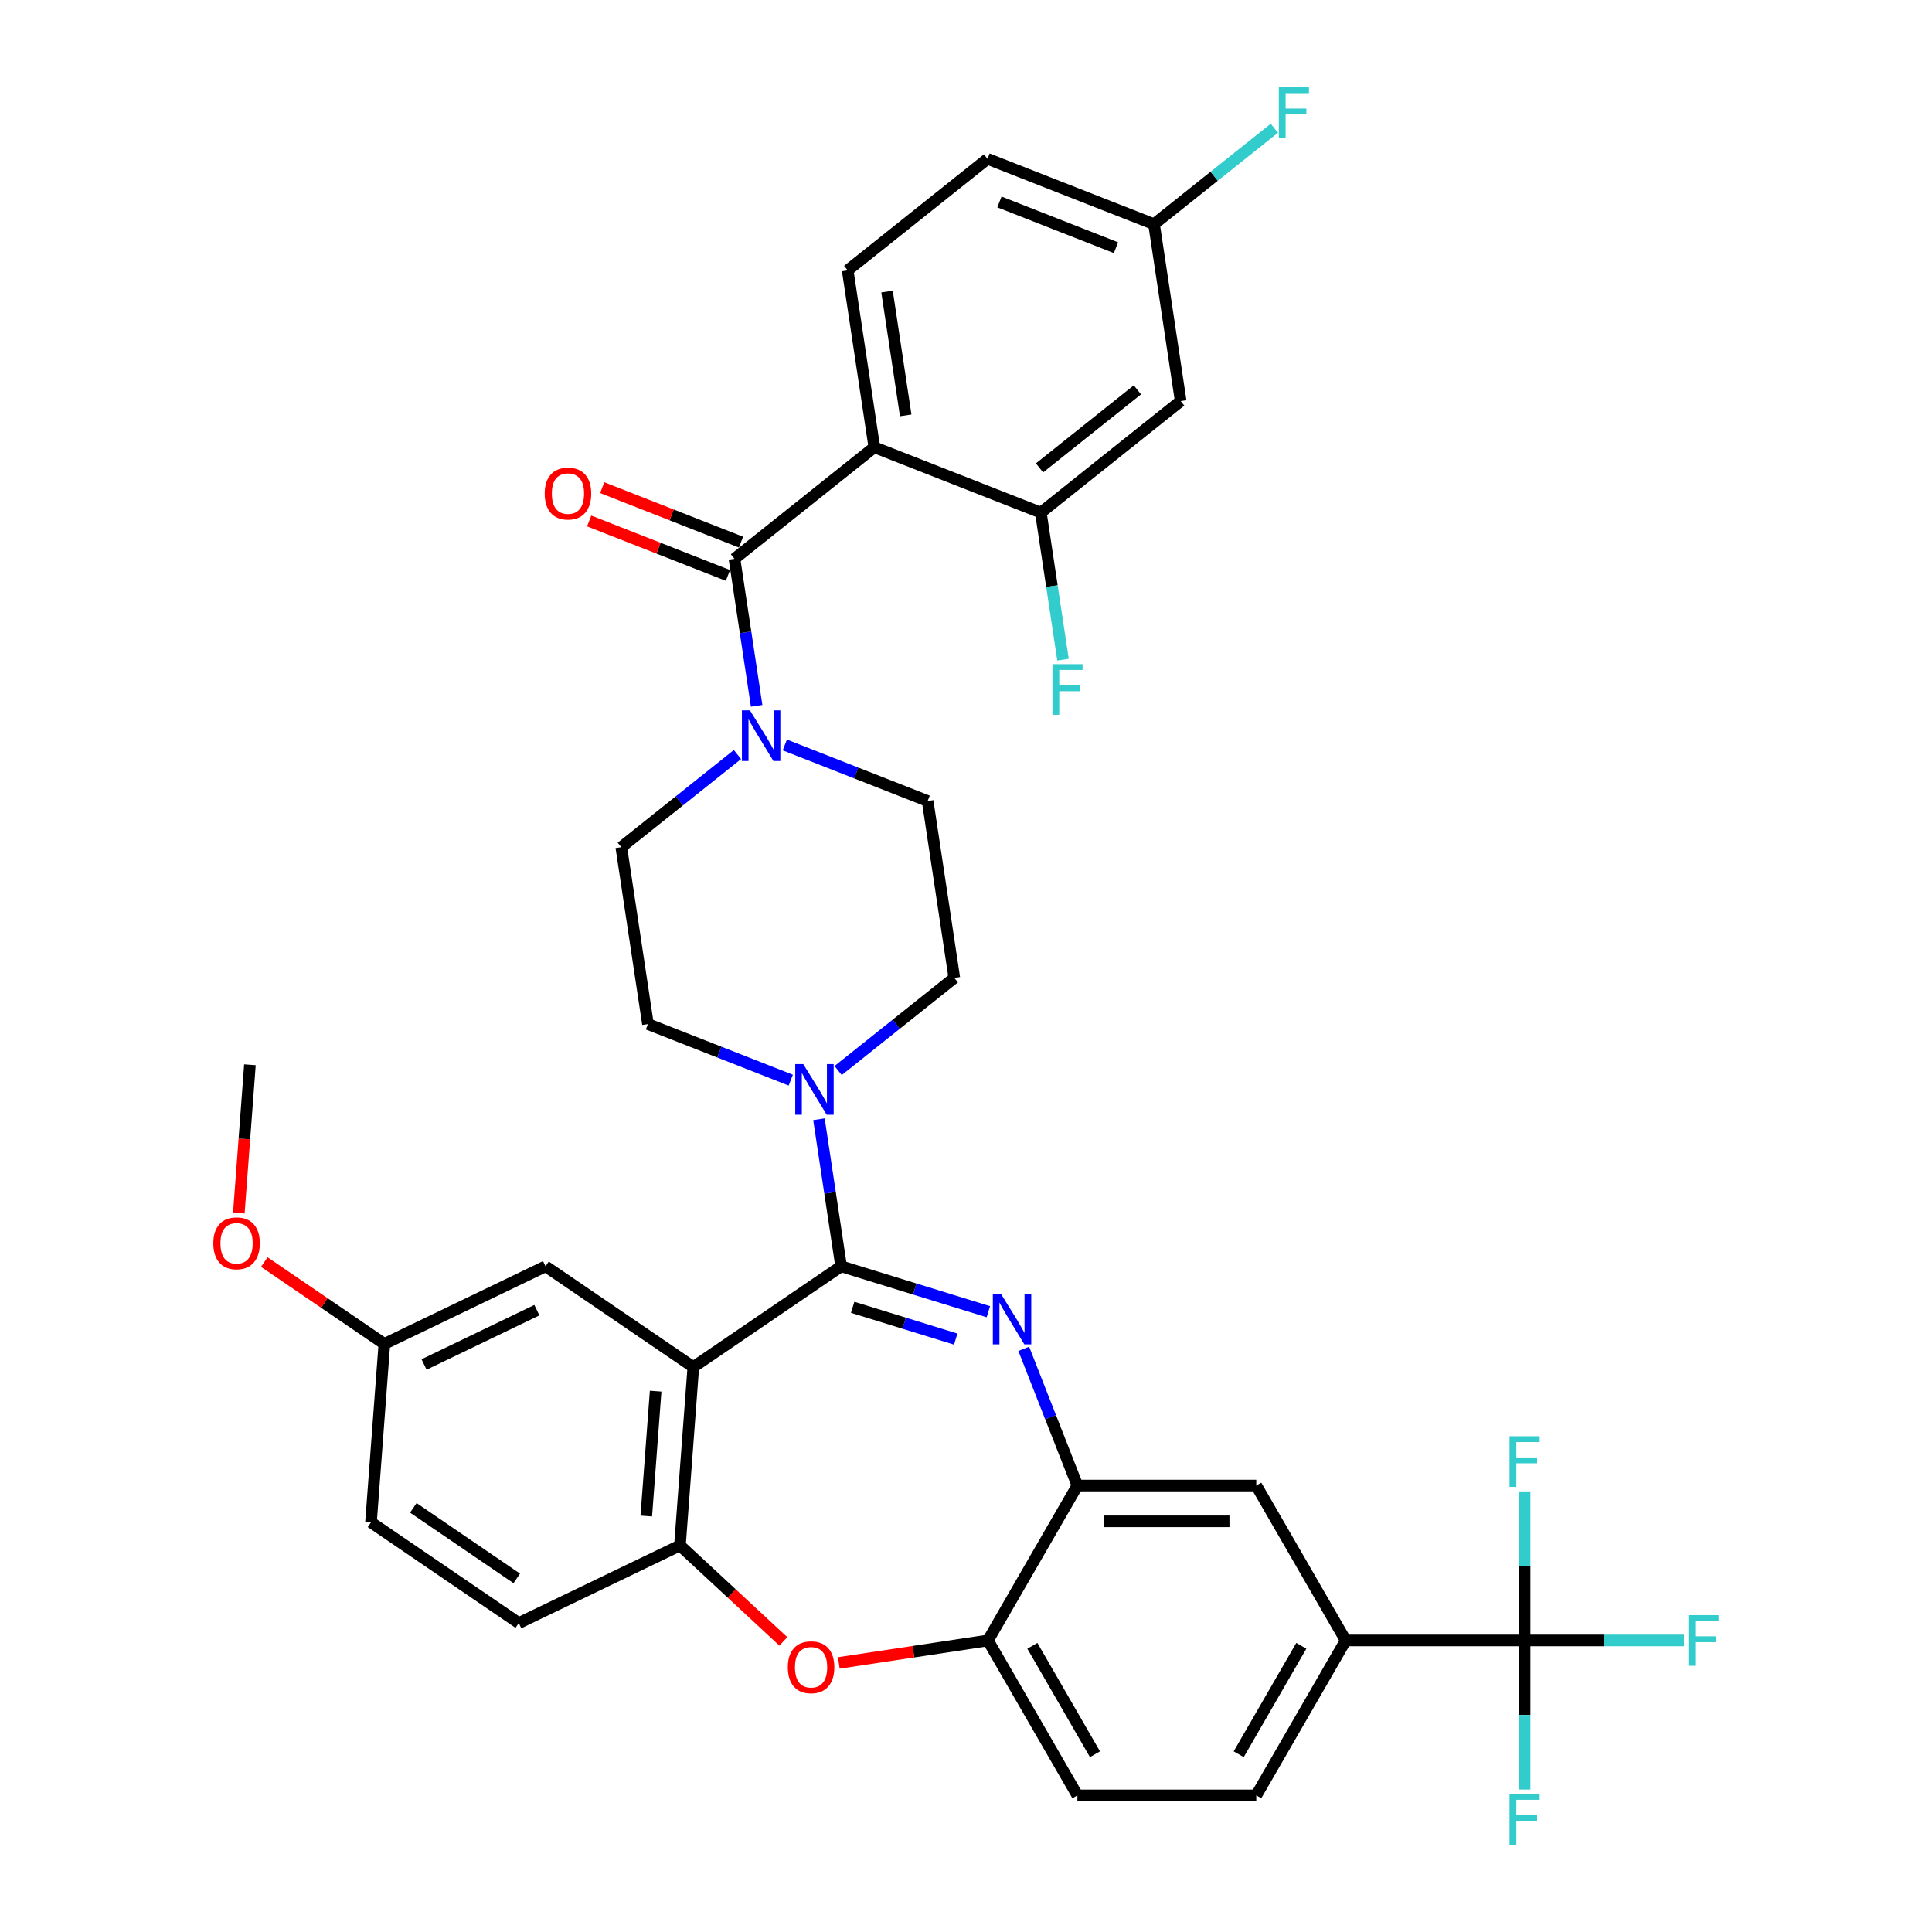 <?xml version='1.0' encoding='iso-8859-1'?>
<svg version='1.1' baseProfile='full'
              xmlns='http://www.w3.org/2000/svg'
                      xmlns:rdkit='http://www.rdkit.org/xml'
                      xmlns:xlink='http://www.w3.org/1999/xlink'
                  xml:space='preserve'
width='1000px' height='1000px' viewBox='0 0 1000 1000'>
<!-- END OF HEADER -->
<rect style='opacity:1.0;fill:#FFFFFF;stroke:none' width='1000' height='1000' x='0' y='0'> </rect>
<path class='bond-0' d='M 511.139,82.218 L 597.325,116.044' style='fill:none;fill-rule:evenodd;stroke:#000000;stroke-width:6px;stroke-linecap:butt;stroke-linejoin:miter;stroke-opacity:1' />
<path class='bond-0' d='M 517.301,104.53 L 577.632,128.208' style='fill:none;fill-rule:evenodd;stroke:#000000;stroke-width:6px;stroke-linecap:butt;stroke-linejoin:miter;stroke-opacity:1' />
<path class='bond-1' d='M 511.139,82.218 L 438.751,139.945' style='fill:none;fill-rule:evenodd;stroke:#000000;stroke-width:6px;stroke-linecap:butt;stroke-linejoin:miter;stroke-opacity:1' />
<path class='bond-2' d='M 381.704,390.554 L 351.64,414.529' style='fill:none;fill-rule:evenodd;stroke:#0000FF;stroke-width:6px;stroke-linecap:butt;stroke-linejoin:miter;stroke-opacity:1' />
<path class='bond-2' d='M 351.64,414.529 L 321.575,438.505' style='fill:none;fill-rule:evenodd;stroke:#000000;stroke-width:6px;stroke-linecap:butt;stroke-linejoin:miter;stroke-opacity:1' />
<path class='bond-3' d='M 391.638,365.353 L 385.901,327.289' style='fill:none;fill-rule:evenodd;stroke:#0000FF;stroke-width:6px;stroke-linecap:butt;stroke-linejoin:miter;stroke-opacity:1' />
<path class='bond-3' d='M 385.901,327.289 L 380.163,289.225' style='fill:none;fill-rule:evenodd;stroke:#000000;stroke-width:6px;stroke-linecap:butt;stroke-linejoin:miter;stroke-opacity:1' />
<path class='bond-4' d='M 406.221,385.589 L 443.185,400.096' style='fill:none;fill-rule:evenodd;stroke:#0000FF;stroke-width:6px;stroke-linecap:butt;stroke-linejoin:miter;stroke-opacity:1' />
<path class='bond-4' d='M 443.185,400.096 L 480.149,414.604' style='fill:none;fill-rule:evenodd;stroke:#000000;stroke-width:6px;stroke-linecap:butt;stroke-linejoin:miter;stroke-opacity:1' />
<path class='bond-5' d='M 383.546,280.606 L 347.628,266.51' style='fill:none;fill-rule:evenodd;stroke:#000000;stroke-width:6px;stroke-linecap:butt;stroke-linejoin:miter;stroke-opacity:1' />
<path class='bond-5' d='M 347.628,266.51 L 311.71,252.413' style='fill:none;fill-rule:evenodd;stroke:#FF0000;stroke-width:6px;stroke-linecap:butt;stroke-linejoin:miter;stroke-opacity:1' />
<path class='bond-5' d='M 376.781,297.844 L 340.863,283.747' style='fill:none;fill-rule:evenodd;stroke:#000000;stroke-width:6px;stroke-linecap:butt;stroke-linejoin:miter;stroke-opacity:1' />
<path class='bond-5' d='M 340.863,283.747 L 304.945,269.65' style='fill:none;fill-rule:evenodd;stroke:#FF0000;stroke-width:6px;stroke-linecap:butt;stroke-linejoin:miter;stroke-opacity:1' />
<path class='bond-6' d='M 380.163,289.225 L 452.551,231.498' style='fill:none;fill-rule:evenodd;stroke:#000000;stroke-width:6px;stroke-linecap:butt;stroke-linejoin:miter;stroke-opacity:1' />
<path class='bond-7' d='M 597.325,116.044 L 611.125,207.597' style='fill:none;fill-rule:evenodd;stroke:#000000;stroke-width:6px;stroke-linecap:butt;stroke-linejoin:miter;stroke-opacity:1' />
<path class='bond-8' d='M 597.325,116.044 L 628.464,91.212' style='fill:none;fill-rule:evenodd;stroke:#000000;stroke-width:6px;stroke-linecap:butt;stroke-linejoin:miter;stroke-opacity:1' />
<path class='bond-8' d='M 628.464,91.212 L 659.602,66.38' style='fill:none;fill-rule:evenodd;stroke:#33CCCC;stroke-width:6px;stroke-linecap:butt;stroke-linejoin:miter;stroke-opacity:1' />
<path class='bond-9' d='M 611.125,207.597 L 538.737,265.324' style='fill:none;fill-rule:evenodd;stroke:#000000;stroke-width:6px;stroke-linecap:butt;stroke-linejoin:miter;stroke-opacity:1' />
<path class='bond-9' d='M 588.721,201.779 L 538.05,242.187' style='fill:none;fill-rule:evenodd;stroke:#000000;stroke-width:6px;stroke-linecap:butt;stroke-linejoin:miter;stroke-opacity:1' />
<path class='bond-10' d='M 696.54,849.096 L 789.127,849.096' style='fill:none;fill-rule:evenodd;stroke:#000000;stroke-width:6px;stroke-linecap:butt;stroke-linejoin:miter;stroke-opacity:1' />
<path class='bond-11' d='M 696.54,849.096 L 650.247,929.278' style='fill:none;fill-rule:evenodd;stroke:#000000;stroke-width:6px;stroke-linecap:butt;stroke-linejoin:miter;stroke-opacity:1' />
<path class='bond-11' d='M 673.56,851.865 L 641.154,907.992' style='fill:none;fill-rule:evenodd;stroke:#000000;stroke-width:6px;stroke-linecap:butt;stroke-linejoin:miter;stroke-opacity:1' />
<path class='bond-12' d='M 696.54,849.096 L 650.247,768.913' style='fill:none;fill-rule:evenodd;stroke:#000000;stroke-width:6px;stroke-linecap:butt;stroke-linejoin:miter;stroke-opacity:1' />
<path class='bond-13' d='M 650.247,929.278 L 557.66,929.278' style='fill:none;fill-rule:evenodd;stroke:#000000;stroke-width:6px;stroke-linecap:butt;stroke-linejoin:miter;stroke-opacity:1' />
<path class='bond-14' d='M 557.66,929.278 L 511.367,849.096' style='fill:none;fill-rule:evenodd;stroke:#000000;stroke-width:6px;stroke-linecap:butt;stroke-linejoin:miter;stroke-opacity:1' />
<path class='bond-14' d='M 566.753,907.992 L 534.347,851.865' style='fill:none;fill-rule:evenodd;stroke:#000000;stroke-width:6px;stroke-linecap:butt;stroke-linejoin:miter;stroke-opacity:1' />
<path class='bond-15' d='M 650.247,768.913 L 557.66,768.913' style='fill:none;fill-rule:evenodd;stroke:#000000;stroke-width:6px;stroke-linecap:butt;stroke-linejoin:miter;stroke-opacity:1' />
<path class='bond-15' d='M 636.359,787.431 L 571.548,787.431' style='fill:none;fill-rule:evenodd;stroke:#000000;stroke-width:6px;stroke-linecap:butt;stroke-linejoin:miter;stroke-opacity:1' />
<path class='bond-16' d='M 511.367,849.096 L 557.66,768.913' style='fill:none;fill-rule:evenodd;stroke:#000000;stroke-width:6px;stroke-linecap:butt;stroke-linejoin:miter;stroke-opacity:1' />
<path class='bond-17' d='M 511.367,849.096 L 472.766,854.914' style='fill:none;fill-rule:evenodd;stroke:#000000;stroke-width:6px;stroke-linecap:butt;stroke-linejoin:miter;stroke-opacity:1' />
<path class='bond-17' d='M 472.766,854.914 L 434.165,860.732' style='fill:none;fill-rule:evenodd;stroke:#FF0000;stroke-width:6px;stroke-linecap:butt;stroke-linejoin:miter;stroke-opacity:1' />
<path class='bond-18' d='M 557.66,768.913 L 543.774,733.532' style='fill:none;fill-rule:evenodd;stroke:#000000;stroke-width:6px;stroke-linecap:butt;stroke-linejoin:miter;stroke-opacity:1' />
<path class='bond-18' d='M 543.774,733.532 L 529.888,698.152' style='fill:none;fill-rule:evenodd;stroke:#0000FF;stroke-width:6px;stroke-linecap:butt;stroke-linejoin:miter;stroke-opacity:1' />
<path class='bond-19' d='M 511.576,678.945 L 473.468,667.191' style='fill:none;fill-rule:evenodd;stroke:#0000FF;stroke-width:6px;stroke-linecap:butt;stroke-linejoin:miter;stroke-opacity:1' />
<path class='bond-19' d='M 473.468,667.191 L 435.361,655.436' style='fill:none;fill-rule:evenodd;stroke:#000000;stroke-width:6px;stroke-linecap:butt;stroke-linejoin:miter;stroke-opacity:1' />
<path class='bond-19' d='M 494.685,693.114 L 468.01,684.885' style='fill:none;fill-rule:evenodd;stroke:#0000FF;stroke-width:6px;stroke-linecap:butt;stroke-linejoin:miter;stroke-opacity:1' />
<path class='bond-19' d='M 468.01,684.885 L 441.335,676.657' style='fill:none;fill-rule:evenodd;stroke:#000000;stroke-width:6px;stroke-linecap:butt;stroke-linejoin:miter;stroke-opacity:1' />
<path class='bond-20' d='M 405.463,849.579 L 378.703,824.75' style='fill:none;fill-rule:evenodd;stroke:#FF0000;stroke-width:6px;stroke-linecap:butt;stroke-linejoin:miter;stroke-opacity:1' />
<path class='bond-20' d='M 378.703,824.75 L 351.943,799.92' style='fill:none;fill-rule:evenodd;stroke:#000000;stroke-width:6px;stroke-linecap:butt;stroke-linejoin:miter;stroke-opacity:1' />
<path class='bond-21' d='M 435.361,655.436 L 358.862,707.592' style='fill:none;fill-rule:evenodd;stroke:#000000;stroke-width:6px;stroke-linecap:butt;stroke-linejoin:miter;stroke-opacity:1' />
<path class='bond-22' d='M 435.361,655.436 L 429.624,617.372' style='fill:none;fill-rule:evenodd;stroke:#000000;stroke-width:6px;stroke-linecap:butt;stroke-linejoin:miter;stroke-opacity:1' />
<path class='bond-22' d='M 429.624,617.372 L 423.886,579.308' style='fill:none;fill-rule:evenodd;stroke:#0000FF;stroke-width:6px;stroke-linecap:butt;stroke-linejoin:miter;stroke-opacity:1' />
<path class='bond-23' d='M 358.862,707.592 L 351.943,799.92' style='fill:none;fill-rule:evenodd;stroke:#000000;stroke-width:6px;stroke-linecap:butt;stroke-linejoin:miter;stroke-opacity:1' />
<path class='bond-23' d='M 339.358,720.058 L 334.515,784.687' style='fill:none;fill-rule:evenodd;stroke:#000000;stroke-width:6px;stroke-linecap:butt;stroke-linejoin:miter;stroke-opacity:1' />
<path class='bond-24' d='M 358.862,707.592 L 282.363,655.436' style='fill:none;fill-rule:evenodd;stroke:#000000;stroke-width:6px;stroke-linecap:butt;stroke-linejoin:miter;stroke-opacity:1' />
<path class='bond-25' d='M 351.943,799.92 L 268.525,840.092' style='fill:none;fill-rule:evenodd;stroke:#000000;stroke-width:6px;stroke-linecap:butt;stroke-linejoin:miter;stroke-opacity:1' />
<path class='bond-26' d='M 268.525,840.092 L 192.026,787.936' style='fill:none;fill-rule:evenodd;stroke:#000000;stroke-width:6px;stroke-linecap:butt;stroke-linejoin:miter;stroke-opacity:1' />
<path class='bond-26' d='M 267.481,816.969 L 213.932,780.46' style='fill:none;fill-rule:evenodd;stroke:#000000;stroke-width:6px;stroke-linecap:butt;stroke-linejoin:miter;stroke-opacity:1' />
<path class='bond-27' d='M 192.026,787.936 L 198.945,695.608' style='fill:none;fill-rule:evenodd;stroke:#000000;stroke-width:6px;stroke-linecap:butt;stroke-linejoin:miter;stroke-opacity:1' />
<path class='bond-28' d='M 198.945,695.608 L 167.871,674.422' style='fill:none;fill-rule:evenodd;stroke:#000000;stroke-width:6px;stroke-linecap:butt;stroke-linejoin:miter;stroke-opacity:1' />
<path class='bond-28' d='M 167.871,674.422 L 136.797,653.236' style='fill:none;fill-rule:evenodd;stroke:#FF0000;stroke-width:6px;stroke-linecap:butt;stroke-linejoin:miter;stroke-opacity:1' />
<path class='bond-29' d='M 198.945,695.608 L 282.363,655.436' style='fill:none;fill-rule:evenodd;stroke:#000000;stroke-width:6px;stroke-linecap:butt;stroke-linejoin:miter;stroke-opacity:1' />
<path class='bond-29' d='M 219.492,706.266 L 277.885,678.146' style='fill:none;fill-rule:evenodd;stroke:#000000;stroke-width:6px;stroke-linecap:butt;stroke-linejoin:miter;stroke-opacity:1' />
<path class='bond-30' d='M 409.303,559.072 L 372.339,544.565' style='fill:none;fill-rule:evenodd;stroke:#0000FF;stroke-width:6px;stroke-linecap:butt;stroke-linejoin:miter;stroke-opacity:1' />
<path class='bond-30' d='M 372.339,544.565 L 335.375,530.058' style='fill:none;fill-rule:evenodd;stroke:#000000;stroke-width:6px;stroke-linecap:butt;stroke-linejoin:miter;stroke-opacity:1' />
<path class='bond-31' d='M 433.82,554.108 L 463.884,530.132' style='fill:none;fill-rule:evenodd;stroke:#0000FF;stroke-width:6px;stroke-linecap:butt;stroke-linejoin:miter;stroke-opacity:1' />
<path class='bond-31' d='M 463.884,530.132 L 493.949,506.156' style='fill:none;fill-rule:evenodd;stroke:#000000;stroke-width:6px;stroke-linecap:butt;stroke-linejoin:miter;stroke-opacity:1' />
<path class='bond-32' d='M 493.949,506.156 L 480.149,414.604' style='fill:none;fill-rule:evenodd;stroke:#000000;stroke-width:6px;stroke-linecap:butt;stroke-linejoin:miter;stroke-opacity:1' />
<path class='bond-33' d='M 335.375,530.058 L 321.575,438.505' style='fill:none;fill-rule:evenodd;stroke:#000000;stroke-width:6px;stroke-linecap:butt;stroke-linejoin:miter;stroke-opacity:1' />
<path class='bond-34' d='M 123.613,627.879 L 126.489,589.501' style='fill:none;fill-rule:evenodd;stroke:#FF0000;stroke-width:6px;stroke-linecap:butt;stroke-linejoin:miter;stroke-opacity:1' />
<path class='bond-34' d='M 126.489,589.501 L 129.365,551.124' style='fill:none;fill-rule:evenodd;stroke:#000000;stroke-width:6px;stroke-linecap:butt;stroke-linejoin:miter;stroke-opacity:1' />
<path class='bond-35' d='M 789.127,849.096 L 830.365,849.096' style='fill:none;fill-rule:evenodd;stroke:#000000;stroke-width:6px;stroke-linecap:butt;stroke-linejoin:miter;stroke-opacity:1' />
<path class='bond-35' d='M 830.365,849.096 L 871.604,849.096' style='fill:none;fill-rule:evenodd;stroke:#33CCCC;stroke-width:6px;stroke-linecap:butt;stroke-linejoin:miter;stroke-opacity:1' />
<path class='bond-36' d='M 789.127,849.096 L 789.127,887.677' style='fill:none;fill-rule:evenodd;stroke:#000000;stroke-width:6px;stroke-linecap:butt;stroke-linejoin:miter;stroke-opacity:1' />
<path class='bond-36' d='M 789.127,887.677 L 789.127,926.258' style='fill:none;fill-rule:evenodd;stroke:#33CCCC;stroke-width:6px;stroke-linecap:butt;stroke-linejoin:miter;stroke-opacity:1' />
<path class='bond-37' d='M 789.127,849.096 L 789.127,810.515' style='fill:none;fill-rule:evenodd;stroke:#000000;stroke-width:6px;stroke-linecap:butt;stroke-linejoin:miter;stroke-opacity:1' />
<path class='bond-37' d='M 789.127,810.515 L 789.127,771.934' style='fill:none;fill-rule:evenodd;stroke:#33CCCC;stroke-width:6px;stroke-linecap:butt;stroke-linejoin:miter;stroke-opacity:1' />
<path class='bond-38' d='M 538.737,265.324 L 452.551,231.498' style='fill:none;fill-rule:evenodd;stroke:#000000;stroke-width:6px;stroke-linecap:butt;stroke-linejoin:miter;stroke-opacity:1' />
<path class='bond-39' d='M 538.737,265.324 L 544.475,303.388' style='fill:none;fill-rule:evenodd;stroke:#000000;stroke-width:6px;stroke-linecap:butt;stroke-linejoin:miter;stroke-opacity:1' />
<path class='bond-39' d='M 544.475,303.388 L 550.212,341.452' style='fill:none;fill-rule:evenodd;stroke:#33CCCC;stroke-width:6px;stroke-linecap:butt;stroke-linejoin:miter;stroke-opacity:1' />
<path class='bond-40' d='M 452.551,231.498 L 438.751,139.945' style='fill:none;fill-rule:evenodd;stroke:#000000;stroke-width:6px;stroke-linecap:butt;stroke-linejoin:miter;stroke-opacity:1' />
<path class='bond-40' d='M 468.791,215.005 L 459.132,150.918' style='fill:none;fill-rule:evenodd;stroke:#000000;stroke-width:6px;stroke-linecap:butt;stroke-linejoin:miter;stroke-opacity:1' />
<path  class='atom-1' d='M 388.167 367.668
L 396.759 381.556
Q 397.611 382.926, 398.981 385.407
Q 400.351 387.889, 400.425 388.037
L 400.425 367.668
L 403.907 367.668
L 403.907 393.888
L 400.314 393.888
L 391.093 378.704
Q 390.018 376.926, 388.87 374.889
Q 387.759 372.852, 387.426 372.223
L 387.426 393.888
L 384.019 393.888
L 384.019 367.668
L 388.167 367.668
' fill='#0000FF'/>
<path  class='atom-3' d='M 281.94 255.473
Q 281.94 249.178, 285.051 245.659
Q 288.162 242.141, 293.977 242.141
Q 299.791 242.141, 302.902 245.659
Q 306.013 249.178, 306.013 255.473
Q 306.013 261.843, 302.865 265.473
Q 299.717 269.065, 293.977 269.065
Q 288.199 269.065, 285.051 265.473
Q 281.94 261.88, 281.94 255.473
M 293.977 266.102
Q 297.976 266.102, 300.124 263.436
Q 302.309 260.732, 302.309 255.473
Q 302.309 250.326, 300.124 247.733
Q 297.976 245.104, 293.977 245.104
Q 289.977 245.104, 287.792 247.696
Q 285.644 250.289, 285.644 255.473
Q 285.644 260.769, 287.792 263.436
Q 289.977 266.102, 293.977 266.102
' fill='#FF0000'/>
<path  class='atom-12' d='M 518.038 669.616
L 526.63 683.504
Q 527.482 684.875, 528.852 687.356
Q 530.223 689.837, 530.297 689.985
L 530.297 669.616
L 533.778 669.616
L 533.778 695.837
L 530.186 695.837
L 520.964 680.653
Q 519.89 678.875, 518.742 676.838
Q 517.631 674.801, 517.298 674.172
L 517.298 695.837
L 513.89 695.837
L 513.89 669.616
L 518.038 669.616
' fill='#0000FF'/>
<path  class='atom-13' d='M 407.778 862.969
Q 407.778 856.673, 410.888 853.155
Q 413.999 849.637, 419.814 849.637
Q 425.628 849.637, 428.739 853.155
Q 431.85 856.673, 431.85 862.969
Q 431.85 869.339, 428.702 872.969
Q 425.554 876.561, 419.814 876.561
Q 414.036 876.561, 410.888 872.969
Q 407.778 869.376, 407.778 862.969
M 419.814 873.598
Q 423.814 873.598, 425.962 870.932
Q 428.147 868.228, 428.147 862.969
Q 428.147 857.821, 425.962 855.229
Q 423.814 852.6, 419.814 852.6
Q 415.814 852.6, 413.629 855.192
Q 411.481 857.784, 411.481 862.969
Q 411.481 868.265, 413.629 870.932
Q 415.814 873.598, 419.814 873.598
' fill='#FF0000'/>
<path  class='atom-21' d='M 415.765 550.773
L 424.358 564.661
Q 425.209 566.031, 426.58 568.513
Q 427.95 570.994, 428.024 571.142
L 428.024 550.773
L 431.505 550.773
L 431.505 576.994
L 427.913 576.994
L 418.691 561.809
Q 417.617 560.032, 416.469 557.995
Q 415.358 555.958, 415.025 555.328
L 415.025 576.994
L 411.618 576.994
L 411.618 550.773
L 415.765 550.773
' fill='#0000FF'/>
<path  class='atom-26' d='M 110.41 643.526
Q 110.41 637.23, 113.521 633.712
Q 116.632 630.194, 122.446 630.194
Q 128.261 630.194, 131.372 633.712
Q 134.483 637.23, 134.483 643.526
Q 134.483 649.896, 131.335 653.525
Q 128.187 657.118, 122.446 657.118
Q 116.669 657.118, 113.521 653.525
Q 110.41 649.933, 110.41 643.526
M 122.446 654.155
Q 126.446 654.155, 128.594 651.489
Q 130.779 648.785, 130.779 643.526
Q 130.779 638.378, 128.594 635.786
Q 126.446 633.156, 122.446 633.156
Q 118.447 633.156, 116.261 635.749
Q 114.113 638.341, 114.113 643.526
Q 114.113 648.822, 116.261 651.489
Q 118.447 654.155, 122.446 654.155
' fill='#FF0000'/>
<path  class='atom-29' d='M 873.918 835.986
L 889.51 835.986
L 889.51 838.985
L 877.437 838.985
L 877.437 846.948
L 888.177 846.948
L 888.177 849.985
L 877.437 849.985
L 877.437 862.206
L 873.918 862.206
L 873.918 835.986
' fill='#33CCCC'/>
<path  class='atom-30' d='M 781.331 928.572
L 796.923 928.572
L 796.923 931.572
L 784.85 931.572
L 784.85 939.535
L 795.59 939.535
L 795.59 942.572
L 784.85 942.572
L 784.85 954.793
L 781.331 954.793
L 781.331 928.572
' fill='#33CCCC'/>
<path  class='atom-31' d='M 781.331 743.399
L 796.923 743.399
L 796.923 746.399
L 784.85 746.399
L 784.85 754.361
L 795.59 754.361
L 795.59 757.398
L 784.85 757.398
L 784.85 769.619
L 781.331 769.619
L 781.331 743.399
' fill='#33CCCC'/>
<path  class='atom-35' d='M 544.741 343.766
L 560.333 343.766
L 560.333 346.766
L 548.259 346.766
L 548.259 354.729
L 558.999 354.729
L 558.999 357.766
L 548.259 357.766
L 548.259 369.987
L 544.741 369.987
L 544.741 343.766
' fill='#33CCCC'/>
<path  class='atom-36' d='M 661.917 45.207
L 677.508 45.207
L 677.508 48.207
L 665.435 48.207
L 665.435 56.169
L 676.175 56.169
L 676.175 59.206
L 665.435 59.206
L 665.435 71.427
L 661.917 71.427
L 661.917 45.207
' fill='#33CCCC'/>
</svg>
